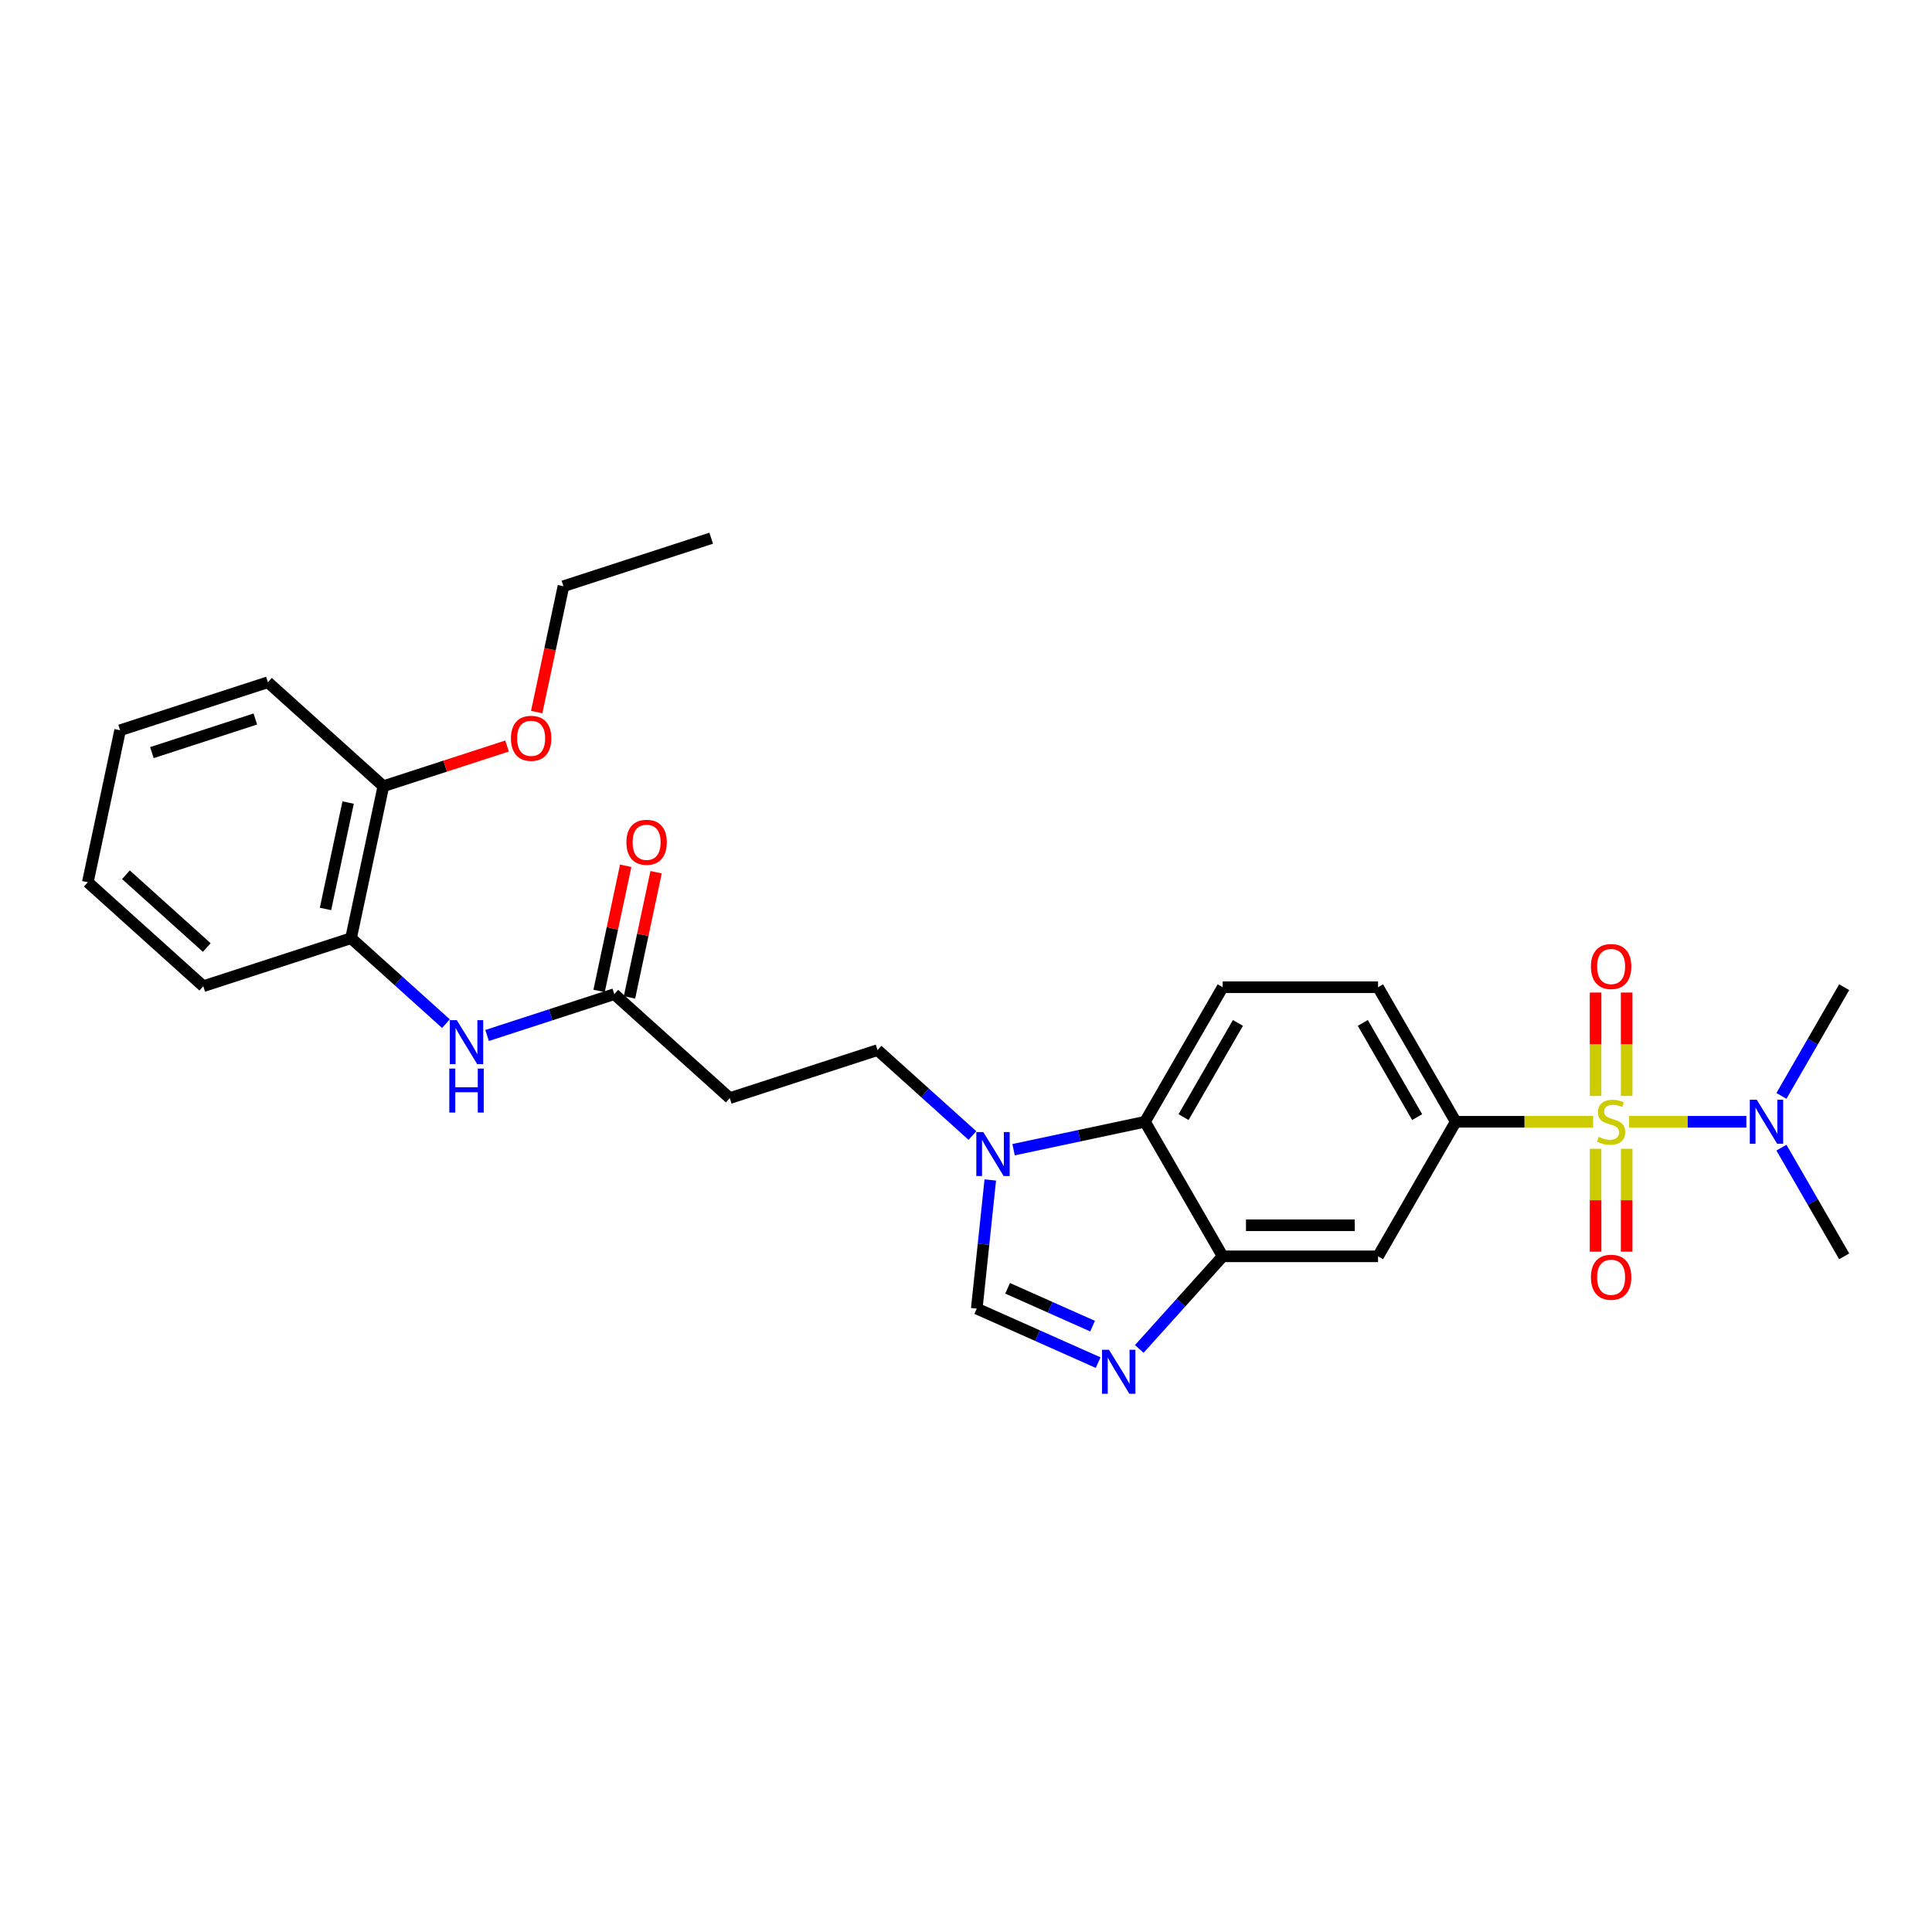 <?xml version='1.0' encoding='iso-8859-1'?>
<svg version='1.1' baseProfile='full'
              xmlns='http://www.w3.org/2000/svg'
                      xmlns:rdkit='http://www.rdkit.org/xml'
                      xmlns:xlink='http://www.w3.org/1999/xlink'
                  xml:space='preserve'
width='1000px' height='1000px' viewBox='0 0 1000 1000'>
<!-- END OF HEADER -->
<rect style='opacity:1.0;fill:#FFFFFF;stroke:none' width='1000' height='1000' x='0' y='0'> </rect>
<path class='bond-1' d='M 824.598,580.624 L 789.043,580.624' style='fill:none;fill-rule:evenodd;stroke:#CCCC00;stroke-width:6px;stroke-linecap:butt;stroke-linejoin:miter;stroke-opacity:1' />
<path class='bond-1' d='M 789.043,580.624 L 753.488,580.624' style='fill:none;fill-rule:evenodd;stroke:#000000;stroke-width:6px;stroke-linecap:butt;stroke-linejoin:miter;stroke-opacity:1' />
<path class='bond-7' d='M 843.224,580.624 L 873.572,580.624' style='fill:none;fill-rule:evenodd;stroke:#CCCC00;stroke-width:6px;stroke-linecap:butt;stroke-linejoin:miter;stroke-opacity:1' />
<path class='bond-7' d='M 873.572,580.624 L 903.919,580.624' style='fill:none;fill-rule:evenodd;stroke:#0000FF;stroke-width:6px;stroke-linecap:butt;stroke-linejoin:miter;stroke-opacity:1' />
<path class='bond-10' d='M 825.869,594.602 L 825.869,621.235' style='fill:none;fill-rule:evenodd;stroke:#CCCC00;stroke-width:6px;stroke-linecap:butt;stroke-linejoin:miter;stroke-opacity:1' />
<path class='bond-10' d='M 825.869,621.235 L 825.869,647.869' style='fill:none;fill-rule:evenodd;stroke:#FF0000;stroke-width:6px;stroke-linecap:butt;stroke-linejoin:miter;stroke-opacity:1' />
<path class='bond-10' d='M 841.954,594.602 L 841.954,621.235' style='fill:none;fill-rule:evenodd;stroke:#CCCC00;stroke-width:6px;stroke-linecap:butt;stroke-linejoin:miter;stroke-opacity:1' />
<path class='bond-10' d='M 841.954,621.235 L 841.954,647.869' style='fill:none;fill-rule:evenodd;stroke:#FF0000;stroke-width:6px;stroke-linecap:butt;stroke-linejoin:miter;stroke-opacity:1' />
<path class='bond-11' d='M 841.954,567.258 L 841.954,540.503' style='fill:none;fill-rule:evenodd;stroke:#CCCC00;stroke-width:6px;stroke-linecap:butt;stroke-linejoin:miter;stroke-opacity:1' />
<path class='bond-11' d='M 841.954,540.503 L 841.954,513.748' style='fill:none;fill-rule:evenodd;stroke:#FF0000;stroke-width:6px;stroke-linecap:butt;stroke-linejoin:miter;stroke-opacity:1' />
<path class='bond-11' d='M 825.869,567.258 L 825.869,540.503' style='fill:none;fill-rule:evenodd;stroke:#CCCC00;stroke-width:6px;stroke-linecap:butt;stroke-linejoin:miter;stroke-opacity:1' />
<path class='bond-11' d='M 825.869,540.503 L 825.869,513.748' style='fill:none;fill-rule:evenodd;stroke:#FF0000;stroke-width:6px;stroke-linecap:butt;stroke-linejoin:miter;stroke-opacity:1' />
<path class='bond-0' d='M 589.689,698.212 L 611.272,674.242' style='fill:none;fill-rule:evenodd;stroke:#0000FF;stroke-width:6px;stroke-linecap:butt;stroke-linejoin:miter;stroke-opacity:1' />
<path class='bond-0' d='M 611.272,674.242 L 632.854,650.272' style='fill:none;fill-rule:evenodd;stroke:#000000;stroke-width:6px;stroke-linecap:butt;stroke-linejoin:miter;stroke-opacity:1' />
<path class='bond-4' d='M 568.393,705.297 L 536.982,691.312' style='fill:none;fill-rule:evenodd;stroke:#0000FF;stroke-width:6px;stroke-linecap:butt;stroke-linejoin:miter;stroke-opacity:1' />
<path class='bond-4' d='M 536.982,691.312 L 505.571,677.327' style='fill:none;fill-rule:evenodd;stroke:#000000;stroke-width:6px;stroke-linecap:butt;stroke-linejoin:miter;stroke-opacity:1' />
<path class='bond-4' d='M 565.512,686.408 L 543.524,676.618' style='fill:none;fill-rule:evenodd;stroke:#0000FF;stroke-width:6px;stroke-linecap:butt;stroke-linejoin:miter;stroke-opacity:1' />
<path class='bond-4' d='M 543.524,676.618 L 521.537,666.829' style='fill:none;fill-rule:evenodd;stroke:#000000;stroke-width:6px;stroke-linecap:butt;stroke-linejoin:miter;stroke-opacity:1' />
<path class='bond-6' d='M 753.488,580.624 L 713.277,650.272' style='fill:none;fill-rule:evenodd;stroke:#000000;stroke-width:6px;stroke-linecap:butt;stroke-linejoin:miter;stroke-opacity:1' />
<path class='bond-16' d='M 753.488,580.624 L 713.277,510.976' style='fill:none;fill-rule:evenodd;stroke:#000000;stroke-width:6px;stroke-linecap:butt;stroke-linejoin:miter;stroke-opacity:1' />
<path class='bond-16' d='M 733.527,578.219 L 705.379,529.465' style='fill:none;fill-rule:evenodd;stroke:#000000;stroke-width:6px;stroke-linecap:butt;stroke-linejoin:miter;stroke-opacity:1' />
<path class='bond-2' d='M 524.626,595.082 L 558.634,587.853' style='fill:none;fill-rule:evenodd;stroke:#0000FF;stroke-width:6px;stroke-linecap:butt;stroke-linejoin:miter;stroke-opacity:1' />
<path class='bond-2' d='M 558.634,587.853 L 592.643,580.624' style='fill:none;fill-rule:evenodd;stroke:#000000;stroke-width:6px;stroke-linecap:butt;stroke-linejoin:miter;stroke-opacity:1' />
<path class='bond-15' d='M 503.33,587.757 L 478.771,565.644' style='fill:none;fill-rule:evenodd;stroke:#0000FF;stroke-width:6px;stroke-linecap:butt;stroke-linejoin:miter;stroke-opacity:1' />
<path class='bond-15' d='M 478.771,565.644 L 454.212,543.532' style='fill:none;fill-rule:evenodd;stroke:#000000;stroke-width:6px;stroke-linecap:butt;stroke-linejoin:miter;stroke-opacity:1' />
<path class='bond-29' d='M 512.569,610.743 L 509.07,644.035' style='fill:none;fill-rule:evenodd;stroke:#0000FF;stroke-width:6px;stroke-linecap:butt;stroke-linejoin:miter;stroke-opacity:1' />
<path class='bond-29' d='M 509.07,644.035 L 505.571,677.327' style='fill:none;fill-rule:evenodd;stroke:#000000;stroke-width:6px;stroke-linecap:butt;stroke-linejoin:miter;stroke-opacity:1' />
<path class='bond-3' d='M 632.854,650.272 L 713.277,650.272' style='fill:none;fill-rule:evenodd;stroke:#000000;stroke-width:6px;stroke-linecap:butt;stroke-linejoin:miter;stroke-opacity:1' />
<path class='bond-3' d='M 644.918,634.188 L 701.214,634.188' style='fill:none;fill-rule:evenodd;stroke:#000000;stroke-width:6px;stroke-linecap:butt;stroke-linejoin:miter;stroke-opacity:1' />
<path class='bond-28' d='M 632.854,650.272 L 592.643,580.624' style='fill:none;fill-rule:evenodd;stroke:#000000;stroke-width:6px;stroke-linecap:butt;stroke-linejoin:miter;stroke-opacity:1' />
<path class='bond-5' d='M 592.643,580.624 L 632.854,510.976' style='fill:none;fill-rule:evenodd;stroke:#000000;stroke-width:6px;stroke-linecap:butt;stroke-linejoin:miter;stroke-opacity:1' />
<path class='bond-5' d='M 612.604,578.219 L 640.752,529.465' style='fill:none;fill-rule:evenodd;stroke:#000000;stroke-width:6px;stroke-linecap:butt;stroke-linejoin:miter;stroke-opacity:1' />
<path class='bond-20' d='M 922.07,567.226 L 938.308,539.101' style='fill:none;fill-rule:evenodd;stroke:#0000FF;stroke-width:6px;stroke-linecap:butt;stroke-linejoin:miter;stroke-opacity:1' />
<path class='bond-20' d='M 938.308,539.101 L 954.545,510.976' style='fill:none;fill-rule:evenodd;stroke:#000000;stroke-width:6px;stroke-linecap:butt;stroke-linejoin:miter;stroke-opacity:1' />
<path class='bond-21' d='M 922.07,594.022 L 938.308,622.147' style='fill:none;fill-rule:evenodd;stroke:#0000FF;stroke-width:6px;stroke-linecap:butt;stroke-linejoin:miter;stroke-opacity:1' />
<path class='bond-21' d='M 938.308,622.147 L 954.545,650.272' style='fill:none;fill-rule:evenodd;stroke:#000000;stroke-width:6px;stroke-linecap:butt;stroke-linejoin:miter;stroke-opacity:1' />
<path class='bond-8' d='M 252.121,535.962 L 285.04,525.266' style='fill:none;fill-rule:evenodd;stroke:#0000FF;stroke-width:6px;stroke-linecap:butt;stroke-linejoin:miter;stroke-opacity:1' />
<path class='bond-8' d='M 285.04,525.266 L 317.959,514.57' style='fill:none;fill-rule:evenodd;stroke:#000000;stroke-width:6px;stroke-linecap:butt;stroke-linejoin:miter;stroke-opacity:1' />
<path class='bond-14' d='M 230.825,529.835 L 206.266,507.722' style='fill:none;fill-rule:evenodd;stroke:#0000FF;stroke-width:6px;stroke-linecap:butt;stroke-linejoin:miter;stroke-opacity:1' />
<path class='bond-14' d='M 206.266,507.722 L 181.707,485.609' style='fill:none;fill-rule:evenodd;stroke:#000000;stroke-width:6px;stroke-linecap:butt;stroke-linejoin:miter;stroke-opacity:1' />
<path class='bond-9' d='M 317.959,514.57 L 377.725,568.384' style='fill:none;fill-rule:evenodd;stroke:#000000;stroke-width:6px;stroke-linecap:butt;stroke-linejoin:miter;stroke-opacity:1' />
<path class='bond-18' d='M 325.826,516.242 L 332.711,483.85' style='fill:none;fill-rule:evenodd;stroke:#000000;stroke-width:6px;stroke-linecap:butt;stroke-linejoin:miter;stroke-opacity:1' />
<path class='bond-18' d='M 332.711,483.85 L 339.596,451.458' style='fill:none;fill-rule:evenodd;stroke:#FF0000;stroke-width:6px;stroke-linecap:butt;stroke-linejoin:miter;stroke-opacity:1' />
<path class='bond-18' d='M 310.093,512.898 L 316.978,480.506' style='fill:none;fill-rule:evenodd;stroke:#000000;stroke-width:6px;stroke-linecap:butt;stroke-linejoin:miter;stroke-opacity:1' />
<path class='bond-18' d='M 316.978,480.506 L 323.863,448.114' style='fill:none;fill-rule:evenodd;stroke:#FF0000;stroke-width:6px;stroke-linecap:butt;stroke-linejoin:miter;stroke-opacity:1' />
<path class='bond-12' d='M 377.725,568.384 L 454.212,543.532' style='fill:none;fill-rule:evenodd;stroke:#000000;stroke-width:6px;stroke-linecap:butt;stroke-linejoin:miter;stroke-opacity:1' />
<path class='bond-13' d='M 632.854,510.976 L 713.277,510.976' style='fill:none;fill-rule:evenodd;stroke:#000000;stroke-width:6px;stroke-linecap:butt;stroke-linejoin:miter;stroke-opacity:1' />
<path class='bond-17' d='M 181.707,485.609 L 198.428,406.943' style='fill:none;fill-rule:evenodd;stroke:#000000;stroke-width:6px;stroke-linecap:butt;stroke-linejoin:miter;stroke-opacity:1' />
<path class='bond-17' d='M 168.482,470.465 L 180.187,415.399' style='fill:none;fill-rule:evenodd;stroke:#000000;stroke-width:6px;stroke-linecap:butt;stroke-linejoin:miter;stroke-opacity:1' />
<path class='bond-22' d='M 181.707,485.609 L 105.22,510.461' style='fill:none;fill-rule:evenodd;stroke:#000000;stroke-width:6px;stroke-linecap:butt;stroke-linejoin:miter;stroke-opacity:1' />
<path class='bond-19' d='M 198.428,406.943 L 230.438,396.543' style='fill:none;fill-rule:evenodd;stroke:#000000;stroke-width:6px;stroke-linecap:butt;stroke-linejoin:miter;stroke-opacity:1' />
<path class='bond-19' d='M 230.438,396.543 L 262.449,386.142' style='fill:none;fill-rule:evenodd;stroke:#FF0000;stroke-width:6px;stroke-linecap:butt;stroke-linejoin:miter;stroke-opacity:1' />
<path class='bond-23' d='M 198.428,406.943 L 138.662,353.13' style='fill:none;fill-rule:evenodd;stroke:#000000;stroke-width:6px;stroke-linecap:butt;stroke-linejoin:miter;stroke-opacity:1' />
<path class='bond-24' d='M 277.79,368.564 L 284.712,335.995' style='fill:none;fill-rule:evenodd;stroke:#FF0000;stroke-width:6px;stroke-linecap:butt;stroke-linejoin:miter;stroke-opacity:1' />
<path class='bond-24' d='M 284.712,335.995 L 291.635,303.426' style='fill:none;fill-rule:evenodd;stroke:#000000;stroke-width:6px;stroke-linecap:butt;stroke-linejoin:miter;stroke-opacity:1' />
<path class='bond-26' d='M 105.22,510.461 L 45.455,456.648' style='fill:none;fill-rule:evenodd;stroke:#000000;stroke-width:6px;stroke-linecap:butt;stroke-linejoin:miter;stroke-opacity:1' />
<path class='bond-26' d='M 107.018,490.436 L 65.182,452.766' style='fill:none;fill-rule:evenodd;stroke:#000000;stroke-width:6px;stroke-linecap:butt;stroke-linejoin:miter;stroke-opacity:1' />
<path class='bond-30' d='M 138.662,353.13 L 62.175,377.982' style='fill:none;fill-rule:evenodd;stroke:#000000;stroke-width:6px;stroke-linecap:butt;stroke-linejoin:miter;stroke-opacity:1' />
<path class='bond-30' d='M 132.159,372.155 L 78.619,389.552' style='fill:none;fill-rule:evenodd;stroke:#000000;stroke-width:6px;stroke-linecap:butt;stroke-linejoin:miter;stroke-opacity:1' />
<path class='bond-25' d='M 291.635,303.426 L 368.122,278.574' style='fill:none;fill-rule:evenodd;stroke:#000000;stroke-width:6px;stroke-linecap:butt;stroke-linejoin:miter;stroke-opacity:1' />
<path class='bond-27' d='M 45.455,456.648 L 62.175,377.982' style='fill:none;fill-rule:evenodd;stroke:#000000;stroke-width:6px;stroke-linecap:butt;stroke-linejoin:miter;stroke-opacity:1' />
<path  class='atom-0' d='M 827.477 588.441
Q 827.735 588.538, 828.796 588.988
Q 829.858 589.438, 831.016 589.728
Q 832.206 589.985, 833.364 589.985
Q 835.52 589.985, 836.774 588.956
Q 838.029 587.894, 838.029 586.061
Q 838.029 584.806, 837.386 584.034
Q 836.774 583.262, 835.809 582.844
Q 834.844 582.426, 833.236 581.943
Q 831.209 581.332, 829.987 580.753
Q 828.796 580.174, 827.928 578.951
Q 827.091 577.729, 827.091 575.67
Q 827.091 572.807, 829.022 571.038
Q 830.984 569.268, 834.844 569.268
Q 837.482 569.268, 840.474 570.523
L 839.734 573
Q 837 571.874, 834.941 571.874
Q 832.721 571.874, 831.499 572.807
Q 830.276 573.708, 830.308 575.284
Q 830.308 576.506, 830.92 577.246
Q 831.563 577.986, 832.464 578.404
Q 833.397 578.823, 834.941 579.305
Q 837 579.949, 838.222 580.592
Q 839.444 581.235, 840.313 582.554
Q 841.214 583.841, 841.214 586.061
Q 841.214 589.213, 839.09 590.918
Q 837 592.591, 833.493 592.591
Q 831.466 592.591, 829.922 592.141
Q 828.41 591.722, 826.609 590.983
L 827.477 588.441
' fill='#CCCC00'/>
<path  class='atom-1' d='M 574.006 698.65
L 581.47 710.714
Q 582.21 711.904, 583.4 714.059
Q 584.59 716.214, 584.654 716.343
L 584.654 698.65
L 587.678 698.65
L 587.678 721.426
L 584.558 721.426
L 576.548 708.237
Q 575.615 706.692, 574.618 704.923
Q 573.653 703.154, 573.363 702.607
L 573.363 721.426
L 570.404 721.426
L 570.404 698.65
L 574.006 698.65
' fill='#0000FF'/>
<path  class='atom-3' d='M 508.943 585.957
L 516.406 598.02
Q 517.146 599.211, 518.336 601.366
Q 519.527 603.521, 519.591 603.65
L 519.591 585.957
L 522.615 585.957
L 522.615 608.733
L 519.495 608.733
L 511.484 595.543
Q 510.552 593.999, 509.554 592.23
Q 508.589 590.461, 508.3 589.914
L 508.3 608.733
L 505.34 608.733
L 505.34 585.957
L 508.943 585.957
' fill='#0000FF'/>
<path  class='atom-8' d='M 909.3 569.236
L 916.763 581.3
Q 917.503 582.49, 918.693 584.645
Q 919.883 586.801, 919.948 586.929
L 919.948 569.236
L 922.971 569.236
L 922.971 592.012
L 919.851 592.012
L 911.841 578.823
Q 910.908 577.278, 909.911 575.509
Q 908.946 573.74, 908.656 573.193
L 908.656 592.012
L 905.697 592.012
L 905.697 569.236
L 909.3 569.236
' fill='#0000FF'/>
<path  class='atom-9' d='M 236.438 528.034
L 243.901 540.098
Q 244.641 541.288, 245.832 543.443
Q 247.022 545.599, 247.086 545.727
L 247.086 528.034
L 250.11 528.034
L 250.11 550.81
L 246.99 550.81
L 238.98 537.621
Q 238.047 536.077, 237.049 534.307
Q 236.084 532.538, 235.795 531.991
L 235.795 550.81
L 232.835 550.81
L 232.835 528.034
L 236.438 528.034
' fill='#0000FF'/>
<path  class='atom-9' d='M 232.562 553.088
L 235.65 553.088
L 235.65 562.771
L 247.295 562.771
L 247.295 553.088
L 250.384 553.088
L 250.384 575.863
L 247.295 575.863
L 247.295 565.344
L 235.65 565.344
L 235.65 575.863
L 232.562 575.863
L 232.562 553.088
' fill='#0000FF'/>
<path  class='atom-11' d='M 823.456 661.111
Q 823.456 655.642, 826.159 652.586
Q 828.861 649.53, 833.911 649.53
Q 838.962 649.53, 841.664 652.586
Q 844.366 655.642, 844.366 661.111
Q 844.366 666.644, 841.632 669.797
Q 838.897 672.917, 833.911 672.917
Q 828.893 672.917, 826.159 669.797
Q 823.456 666.676, 823.456 661.111
M 833.911 670.344
Q 837.386 670.344, 839.251 668.028
Q 841.149 665.679, 841.149 661.111
Q 841.149 656.64, 839.251 654.388
Q 837.386 652.104, 833.911 652.104
Q 830.437 652.104, 828.539 654.356
Q 826.673 656.608, 826.673 661.111
Q 826.673 665.711, 828.539 668.028
Q 830.437 670.344, 833.911 670.344
' fill='#FF0000'/>
<path  class='atom-12' d='M 823.456 500.266
Q 823.456 494.797, 826.159 491.741
Q 828.861 488.685, 833.911 488.685
Q 838.962 488.685, 841.664 491.741
Q 844.366 494.797, 844.366 500.266
Q 844.366 505.799, 841.632 508.951
Q 838.897 512.072, 833.911 512.072
Q 828.893 512.072, 826.159 508.951
Q 823.456 505.831, 823.456 500.266
M 833.911 509.498
Q 837.386 509.498, 839.251 507.182
Q 841.149 504.834, 841.149 500.266
Q 841.149 495.794, 839.251 493.542
Q 837.386 491.258, 833.911 491.258
Q 830.437 491.258, 828.539 493.51
Q 826.673 495.762, 826.673 500.266
Q 826.673 504.866, 828.539 507.182
Q 830.437 509.498, 833.911 509.498
' fill='#FF0000'/>
<path  class='atom-19' d='M 324.225 435.969
Q 324.225 430.5, 326.927 427.444
Q 329.63 424.388, 334.68 424.388
Q 339.731 424.388, 342.433 427.444
Q 345.135 430.5, 345.135 435.969
Q 345.135 441.502, 342.401 444.655
Q 339.666 447.775, 334.68 447.775
Q 329.662 447.775, 326.927 444.655
Q 324.225 441.534, 324.225 435.969
M 334.68 445.202
Q 338.154 445.202, 340.02 442.886
Q 341.918 440.537, 341.918 435.969
Q 341.918 431.498, 340.02 429.246
Q 338.154 426.962, 334.68 426.962
Q 331.206 426.962, 329.308 429.214
Q 327.442 431.466, 327.442 435.969
Q 327.442 440.569, 329.308 442.886
Q 331.206 445.202, 334.68 445.202
' fill='#FF0000'/>
<path  class='atom-20' d='M 264.459 382.156
Q 264.459 376.687, 267.162 373.631
Q 269.864 370.575, 274.914 370.575
Q 279.965 370.575, 282.667 373.631
Q 285.369 376.687, 285.369 382.156
Q 285.369 387.689, 282.635 390.841
Q 279.901 393.962, 274.914 393.962
Q 269.896 393.962, 267.162 390.841
Q 264.459 387.721, 264.459 382.156
M 274.914 391.388
Q 278.389 391.388, 280.254 389.072
Q 282.152 386.724, 282.152 382.156
Q 282.152 377.684, 280.254 375.432
Q 278.389 373.148, 274.914 373.148
Q 271.44 373.148, 269.542 375.4
Q 267.676 377.652, 267.676 382.156
Q 267.676 386.756, 269.542 389.072
Q 271.44 391.388, 274.914 391.388
' fill='#FF0000'/>
</svg>
